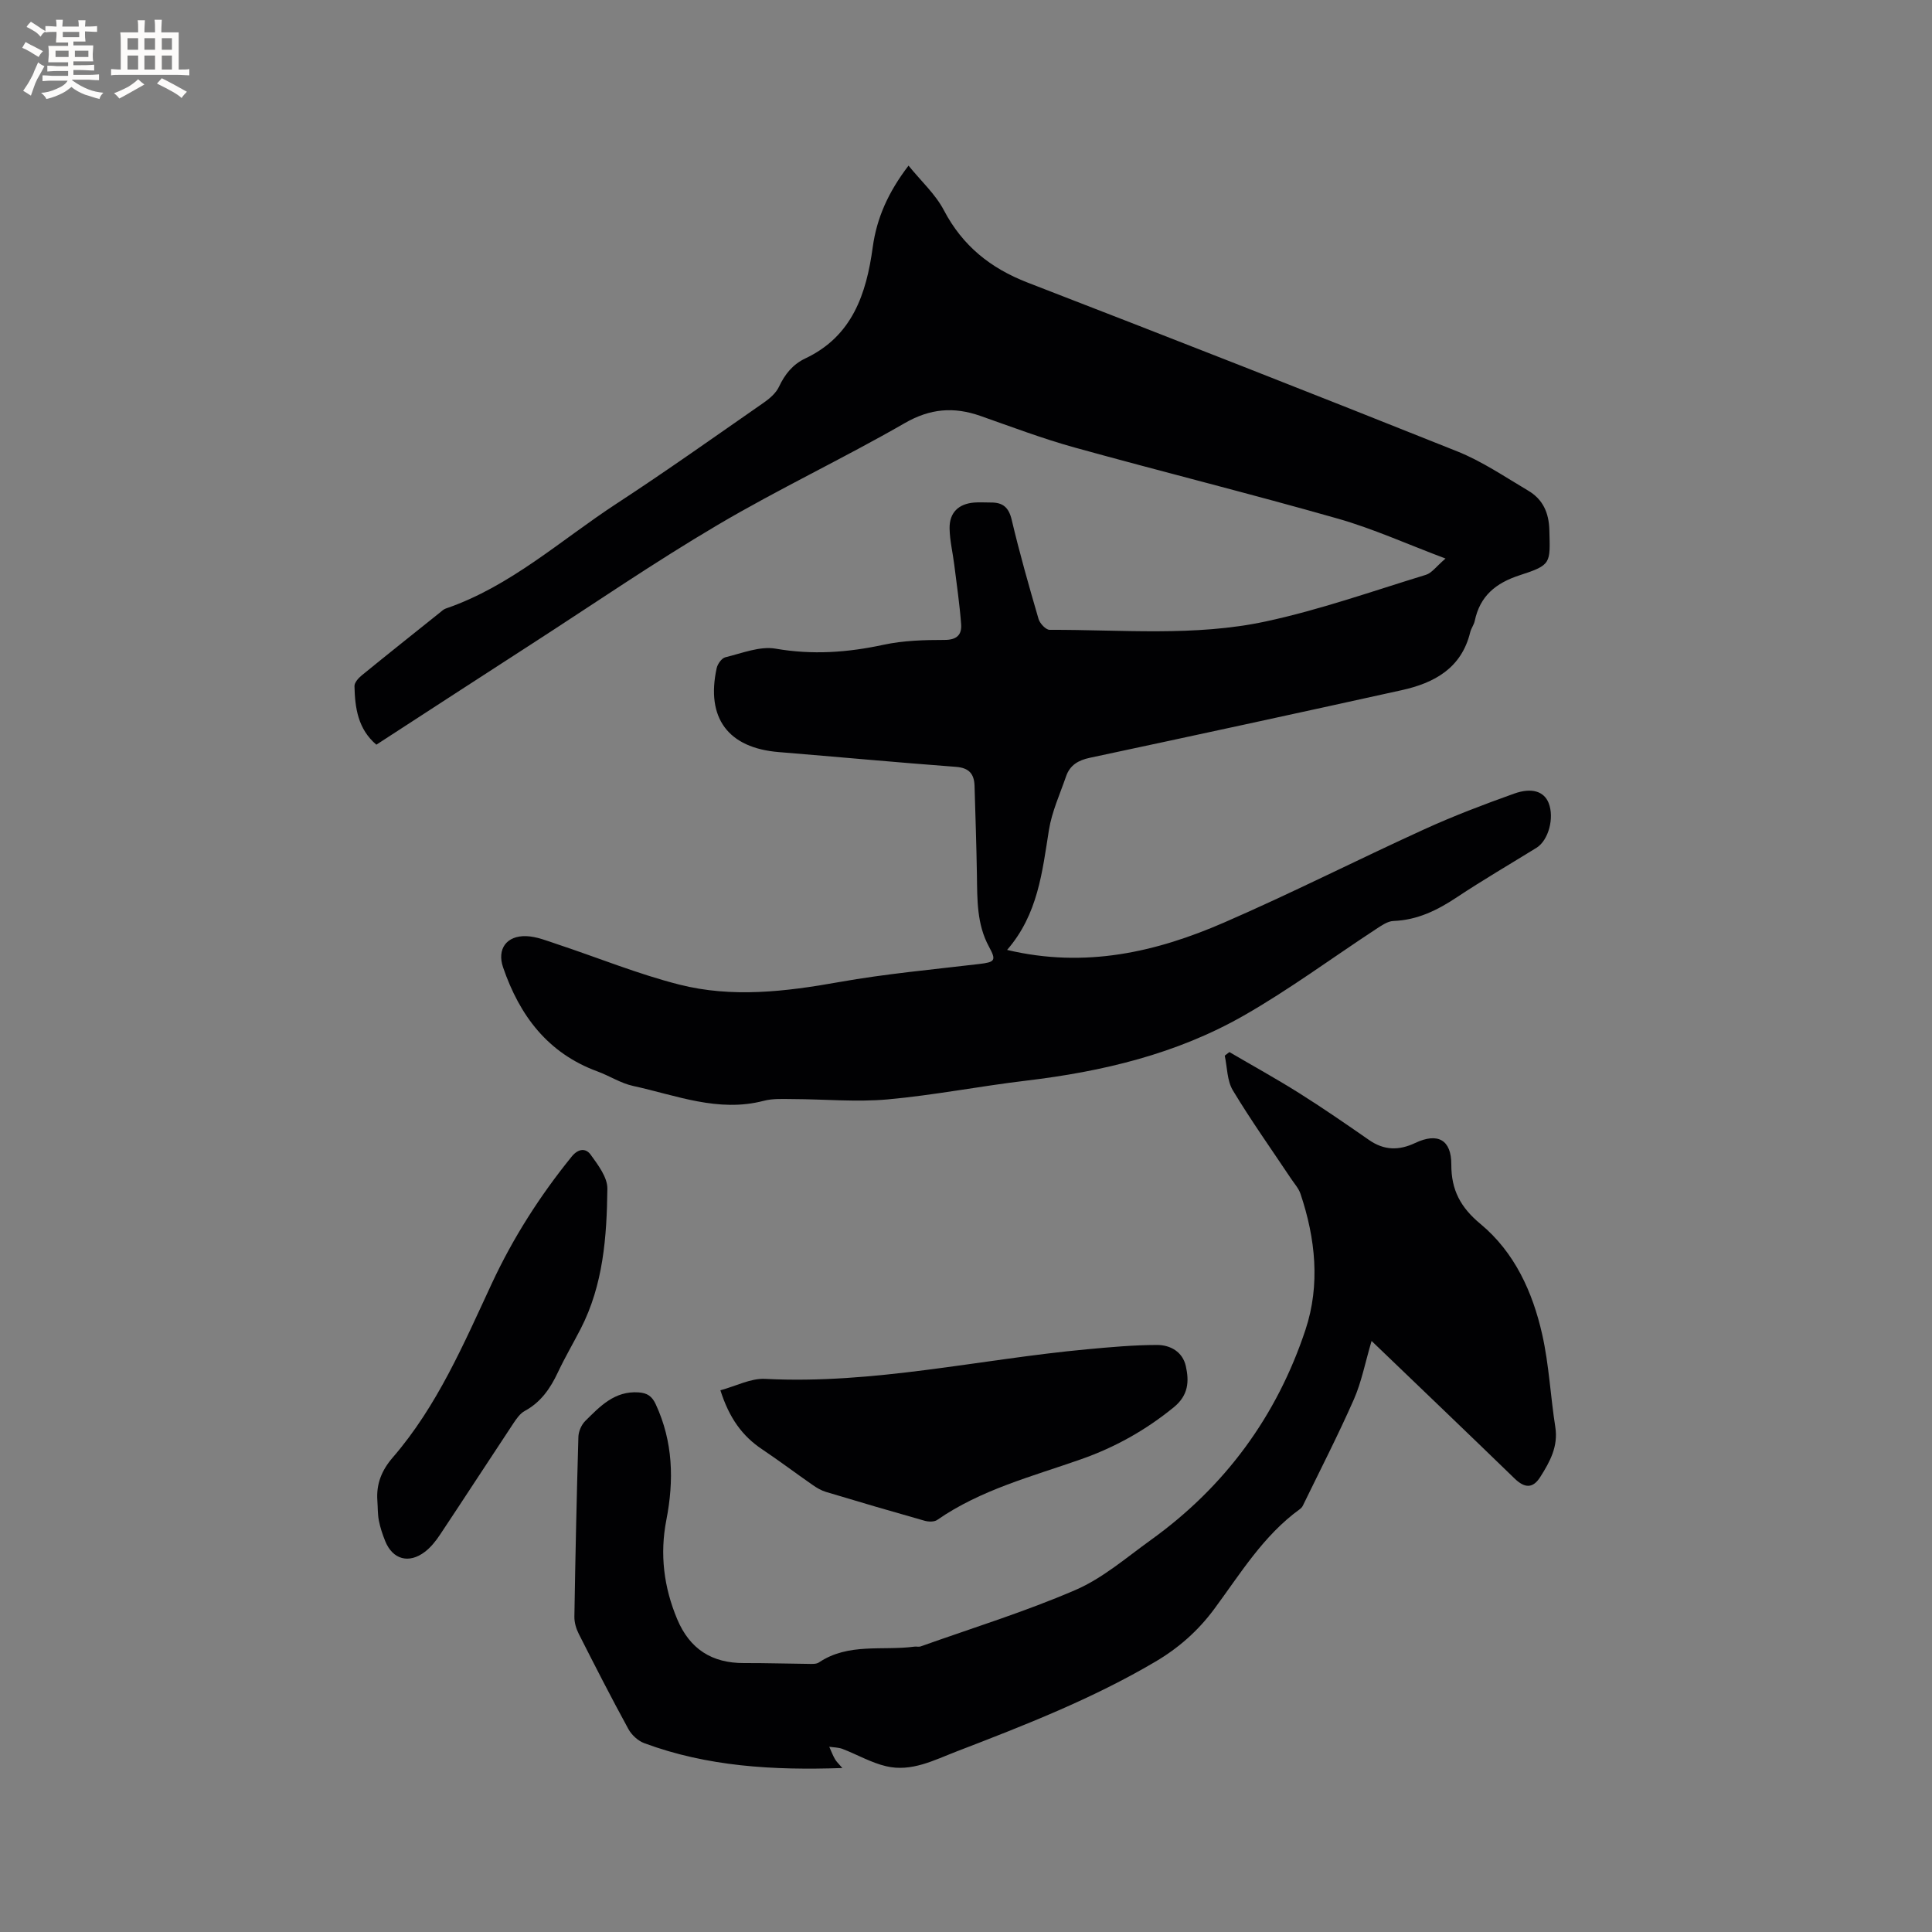 <svg enable-background="new 0 0 400 400" viewBox="0 0 400 400" xmlns="http://www.w3.org/2000/svg"><rect x="0" y="0" width="400" height="400" fill="#808080" stroke="none"/><g fill="#010103"><path d="m208.51 196.67c16.2 3.85 30.86.45 44.95-5.68 13.97-6.07 27.57-12.98 41.44-19.3 6.05-2.76 12.29-5.13 18.56-7.37 3.76-1.35 6.23-.42 7.17 1.93 1.22 3.08-.03 7.74-2.52 9.28-5.5 3.4-11.09 6.66-16.47 10.23-4.04 2.69-8.17 4.73-13.15 4.92-1.23.05-2.51.97-3.63 1.7-9.12 5.98-17.92 12.5-27.38 17.9-13.89 7.93-29.23 11.58-45.05 13.46-9.57 1.14-19.06 3.01-28.65 3.88-6.49.58-13.09-.05-19.65-.07-2-.01-4.1-.14-6 .36-9.44 2.47-18.17-1.15-27.06-3.08-2.54-.55-4.86-2.08-7.34-2.99-10.31-3.77-16.15-11.57-19.57-21.55-1.3-3.78.69-6.61 4.81-6.47 2.15.08 4.29.97 6.38 1.66 8.42 2.79 16.69 6.18 25.26 8.36 10.96 2.79 22.04 1.47 33.11-.51 9.58-1.71 19.31-2.59 28.98-3.74 3.31-.39 3.62-.72 2.06-3.58-2.55-4.68-2.42-9.78-2.5-14.87-.1-6.14-.31-12.27-.49-18.41-.07-2.46-1.1-3.75-3.83-3.96-12.25-.92-24.47-2.06-36.71-3.06-10.46-.85-15.11-7.04-12.85-17.38.19-.87 1.04-2.06 1.8-2.25 3.44-.83 7.13-2.35 10.41-1.78 7.61 1.32 14.9.8 22.35-.81 4.09-.88 8.4-1 12.61-1 2.59 0 3.61-1.1 3.44-3.29-.31-4.1-.91-8.19-1.42-12.27-.31-2.51-.93-5.02-.97-7.53-.05-3.26 1.84-5.08 5.07-5.35 1.16-.1 2.33 0 3.5-.01 2.44-.02 3.68.99 4.29 3.57 1.63 6.9 3.57 13.73 5.56 20.54.27.93 1.51 2.25 2.29 2.25 14.93-.05 30.02 1.42 44.72-1.73 11.24-2.41 22.17-6.29 33.19-9.66 1.22-.37 2.14-1.73 4.06-3.37-8.03-3.02-14.99-6.18-22.25-8.25-18.11-5.16-36.4-9.71-54.55-14.74-6.61-1.83-13.05-4.28-19.53-6.55-5.47-1.91-10.35-1.54-15.63 1.5-12.75 7.34-26.12 13.63-38.78 21.11-13.04 7.69-25.55 16.28-38.28 24.5-10.77 6.95-21.51 13.94-32.34 20.97-3.82-3.25-4.43-7.63-4.53-12.12-.02-.74.82-1.67 1.49-2.22 5.34-4.36 10.74-8.64 16.12-12.95.41-.33.82-.74 1.3-.9 13.4-4.59 23.77-14.15 35.34-21.71 10.29-6.72 20.32-13.85 30.41-20.86 1.26-.87 2.59-2 3.22-3.33 1.23-2.61 2.85-4.64 5.46-5.88 9.73-4.6 12.64-13.35 13.96-23.03.82-6.01 3.18-11.35 7.41-16.89 2.62 3.23 5.58 5.92 7.32 9.24 3.87 7.37 9.64 11.99 17.32 14.97 29.71 11.49 59.38 23.12 88.96 34.95 5.16 2.06 9.87 5.28 14.69 8.13 3.05 1.8 4.3 4.57 4.39 8.22.17 6.83.46 7.16-6.12 9.29-4.99 1.62-8.24 4.29-9.33 9.46-.17.81-.74 1.54-.94 2.35-1.81 7.45-7.43 10.5-14.17 11.99-21.5 4.75-43.03 9.41-64.57 14-2.41.51-4.12 1.52-4.92 3.81-1.27 3.69-2.95 7.33-3.56 11.14-1.39 8.67-2.26 17.45-8.66 24.83z"/><path d="m174.4 366.05c-14.39.5-27.96-.31-41-5.14-1.31-.48-2.64-1.71-3.31-2.95-3.55-6.49-6.92-13.08-10.26-19.68-.55-1.08-.93-2.38-.91-3.57.2-12.4.47-24.81.83-37.21.03-1.12.61-2.49 1.4-3.28 3.07-3.05 6.1-6.29 11.08-5.94 1.78.13 2.75.77 3.54 2.47 3.59 7.75 3.79 15.74 2.19 23.95-1.38 7.07-.53 13.92 2.25 20.54 2.6 6.19 7.19 9.11 13.85 9.08 4.44-.02 8.88.13 13.32.17.73.01 1.62.07 2.17-.3 6.11-4.1 13.15-2.39 19.77-3.27.42-.06.89.09 1.27-.04 10.73-3.82 21.65-7.19 32.09-11.7 5.64-2.44 10.52-6.7 15.6-10.35 15.37-11.04 26.09-25.68 32.01-43.53 3.07-9.27 2.08-18.87-1.04-28.14-.39-1.15-1.29-2.13-1.98-3.17-4.04-6.06-8.27-12.01-12.02-18.24-1.21-2.01-1.16-4.77-1.68-7.19.32-.25.64-.5.96-.74 4.8 2.81 9.68 5.5 14.39 8.46 4.93 3.1 9.73 6.41 14.52 9.74 3.12 2.17 6.18 2.22 9.56.62 4.68-2.21 7.5-.66 7.48 4.47-.02 5.27 1.92 8.88 6.03 12.29 7.08 5.87 10.81 14.11 12.79 22.9 1.41 6.27 1.71 12.79 2.71 19.16.63 4.01-1.12 7.18-3.1 10.31-1.53 2.43-3.22 2.38-5.32.35-9.65-9.36-19.37-18.65-29.62-28.49-1.35 4.57-2.09 8.53-3.68 12.13-3.28 7.44-7 14.67-10.56 21.99-.13.27-.37.53-.62.71-7.56 5.47-12.31 13.37-17.71 20.66-3.36 4.54-7.42 8.11-12.22 10.93-13.01 7.67-27.01 13.14-41.05 18.54-4.75 1.83-9.42 4.33-14.66 3.09-3.12-.73-6-2.42-9.03-3.58-.85-.33-1.83-.31-2.75-.45.38.85.71 1.73 1.17 2.54.28.52.76.94 1.54 1.86z"/><path d="m149.15 287.84c3.27-.88 6.3-2.51 9.25-2.36 22.53 1.16 44.43-4.07 66.63-6.12 4.82-.45 9.66-.89 14.5-.9 2.76-.01 5.31 1.4 5.98 4.37.71 3.15.56 6.03-2.47 8.51-5.83 4.76-12.19 8.32-19.27 10.8-10.16 3.57-20.7 6.28-29.74 12.55-.62.43-1.81.39-2.62.16-6.82-1.93-13.63-3.92-20.42-5.97-.99-.3-1.93-.86-2.78-1.46-3.48-2.42-6.86-4.97-10.38-7.33-4.15-2.76-6.85-6.5-8.68-12.25z"/><path d="m78.13 310.7c-.25-3.46.88-6.28 3.2-8.96 9.19-10.64 14.65-23.45 20.5-36.02 4.4-9.45 9.97-18.17 16.54-26.27 1.4-1.72 2.94-1.73 3.9-.41 1.54 2.13 3.51 4.71 3.48 7.07-.12 9.94-.84 19.89-5.53 29.01-1.55 3.01-3.27 5.94-4.71 9-1.57 3.34-3.53 6.2-6.88 8.01-.95.52-1.69 1.58-2.32 2.53-5.09 7.68-10.1 15.4-15.2 23.07-.87 1.31-1.9 2.61-3.13 3.55-3.33 2.55-6.7 1.59-8.23-2.22-.55-1.37-1.03-2.79-1.31-4.24-.26-1.34-.21-2.74-.31-4.12z"/></g><path d="m6.8 9.5c.6.3 1.3.7 2.1 1.1-.4.4-.7.8-.9 1.2-.7-.4-1.3-.8-1.8-1.1s-1.1-.6-1.6-.8c.2-.4.5-.8.7-1.2.4.2.8.5 1.5.8zm.9 6.9c-.3.6-.5 1.1-.7 1.7s-.4 1.1-.6 1.7c-.6-.4-1.1-.7-1.6-1 .7-1 1.2-1.8 1.5-2.4.3-.5.6-1.1.8-1.7.3-.6.5-1.2.8-1.8.3.3.8.6 1.3.8-.7 1.3-1.2 2.2-1.5 2.7zm.1-11c.4.3 1 .7 1.7 1.1-.5.2-.8.6-1.1 1.1-.5-.6-1-1-1.4-1.2s-.9-.6-1.5-.8c.2-.4.5-.7.9-1.1.5.3.9.6 1.4.9zm10.5 13.1c1 .4 2 .6 3.1.7-.4.4-.7.8-.8 1.3-.9-.2-1.9-.6-3-.9-1-.4-2-.9-2.8-1.6-.5.4-1.1.9-1.9 1.3s-1.9.9-3.3 1.2c-.1-.3-.5-.8-1.1-1.3 1 0 2.1-.3 3.2-.8 1.2-.5 1.9-1 2.3-1.7h-3.2c-.4 0-1 0-2 .1v-1.2c1 0 1.7.1 2 .1h3.3v-1h-2.3c-.2 0-.9 0-2 .1v-1.2c1.2 0 1.9.1 2 .1h2.3v-.8h-4.1c0-.7.1-1.2.1-1.6 0-.5 0-1.1-.1-1.8h4.1v-.7h-2.5c0-.6.1-1.1.1-1.6v-.6h-.5c-.4 0-1 0-1.8.1v-1.3c1.2 0 1.9.1 2.1.1h.2c0-.3 0-.8-.1-1.4h1.4c0 .6-.1 1-.1 1.4h3.4c0-.4 0-.8-.1-1.3h1.5c0 .4-.1.9-.1 1.3.7 0 1.5 0 2.5-.1v1.2c-1 0-1.8-.1-2.5-.1v.6c0 .3 0 .8.1 1.5h-2.5v.8h4.1c0 .7-.1 1.3-.1 1.8s0 1 .1 1.5h-4.1v.8h1.4c.8 0 1.8 0 2.9-.1v1.2c-1 0-1.9-.1-2.8-.1h-1.5v1h3.2c.3 0 1 0 2.1-.1v1.2c-1.1 0-1.8-.1-2.1-.1h-3.4l-.1.1c1.4 1 2.4 1.5 3.4 1.9zm-4.1-6.7v-1.3h-2.7v1.3zm2.2-4.1v-1.1h-3.4v1.1zm1.9 4.1v-1.3h-2.8v1.3z" fill="#fcfbfa"/><path d="m37 6.7v2.3 5.4c1 0 1.8 0 2.2-.1v1.3c-.6 0-1.5-.1-2.5-.1h-11.9c-.7 0-1.3 0-1.8.1v-1.3c.5 0 1.1.1 2 .1v-5.2c0-1 0-1.8-.1-2.5h3.7c0-1.3 0-2.1-.1-2.5h1.5c0 .4-.1 1.3-.1 2.5h2.2c0-1.2 0-2.1-.1-2.6h1.5c0 .4-.1 1.3-.1 2.6zm-12.3 13.7c-.3-.4-.7-.8-1.1-1.1 1.1-.4 2.1-.9 2.9-1.3.8-.5 1.5-1 2.1-1.6.4.4.9.8 1.3 1.1-2.5 1.4-4.2 2.4-5.2 2.9zm3.9-10.1v-2.4h-2.2v2.4zm0 4.1v-2.9h-2.2v2.9zm3.5-4.1v-2.4h-2.2v2.4zm0 4.1v-2.9h-2.2v2.9zm.4 2.9 1-1.1c.6.3 1.4.7 2.5 1.3s2 1.1 2.7 1.5c-.4.4-.8.8-1.1 1.3-.8-.8-2.5-1.7-5.1-3zm3.1-7v-2.4h-2.1v2.4zm0 4.1v-2.9h-2.1v2.9z" fill="#fcfbfa"/></svg>